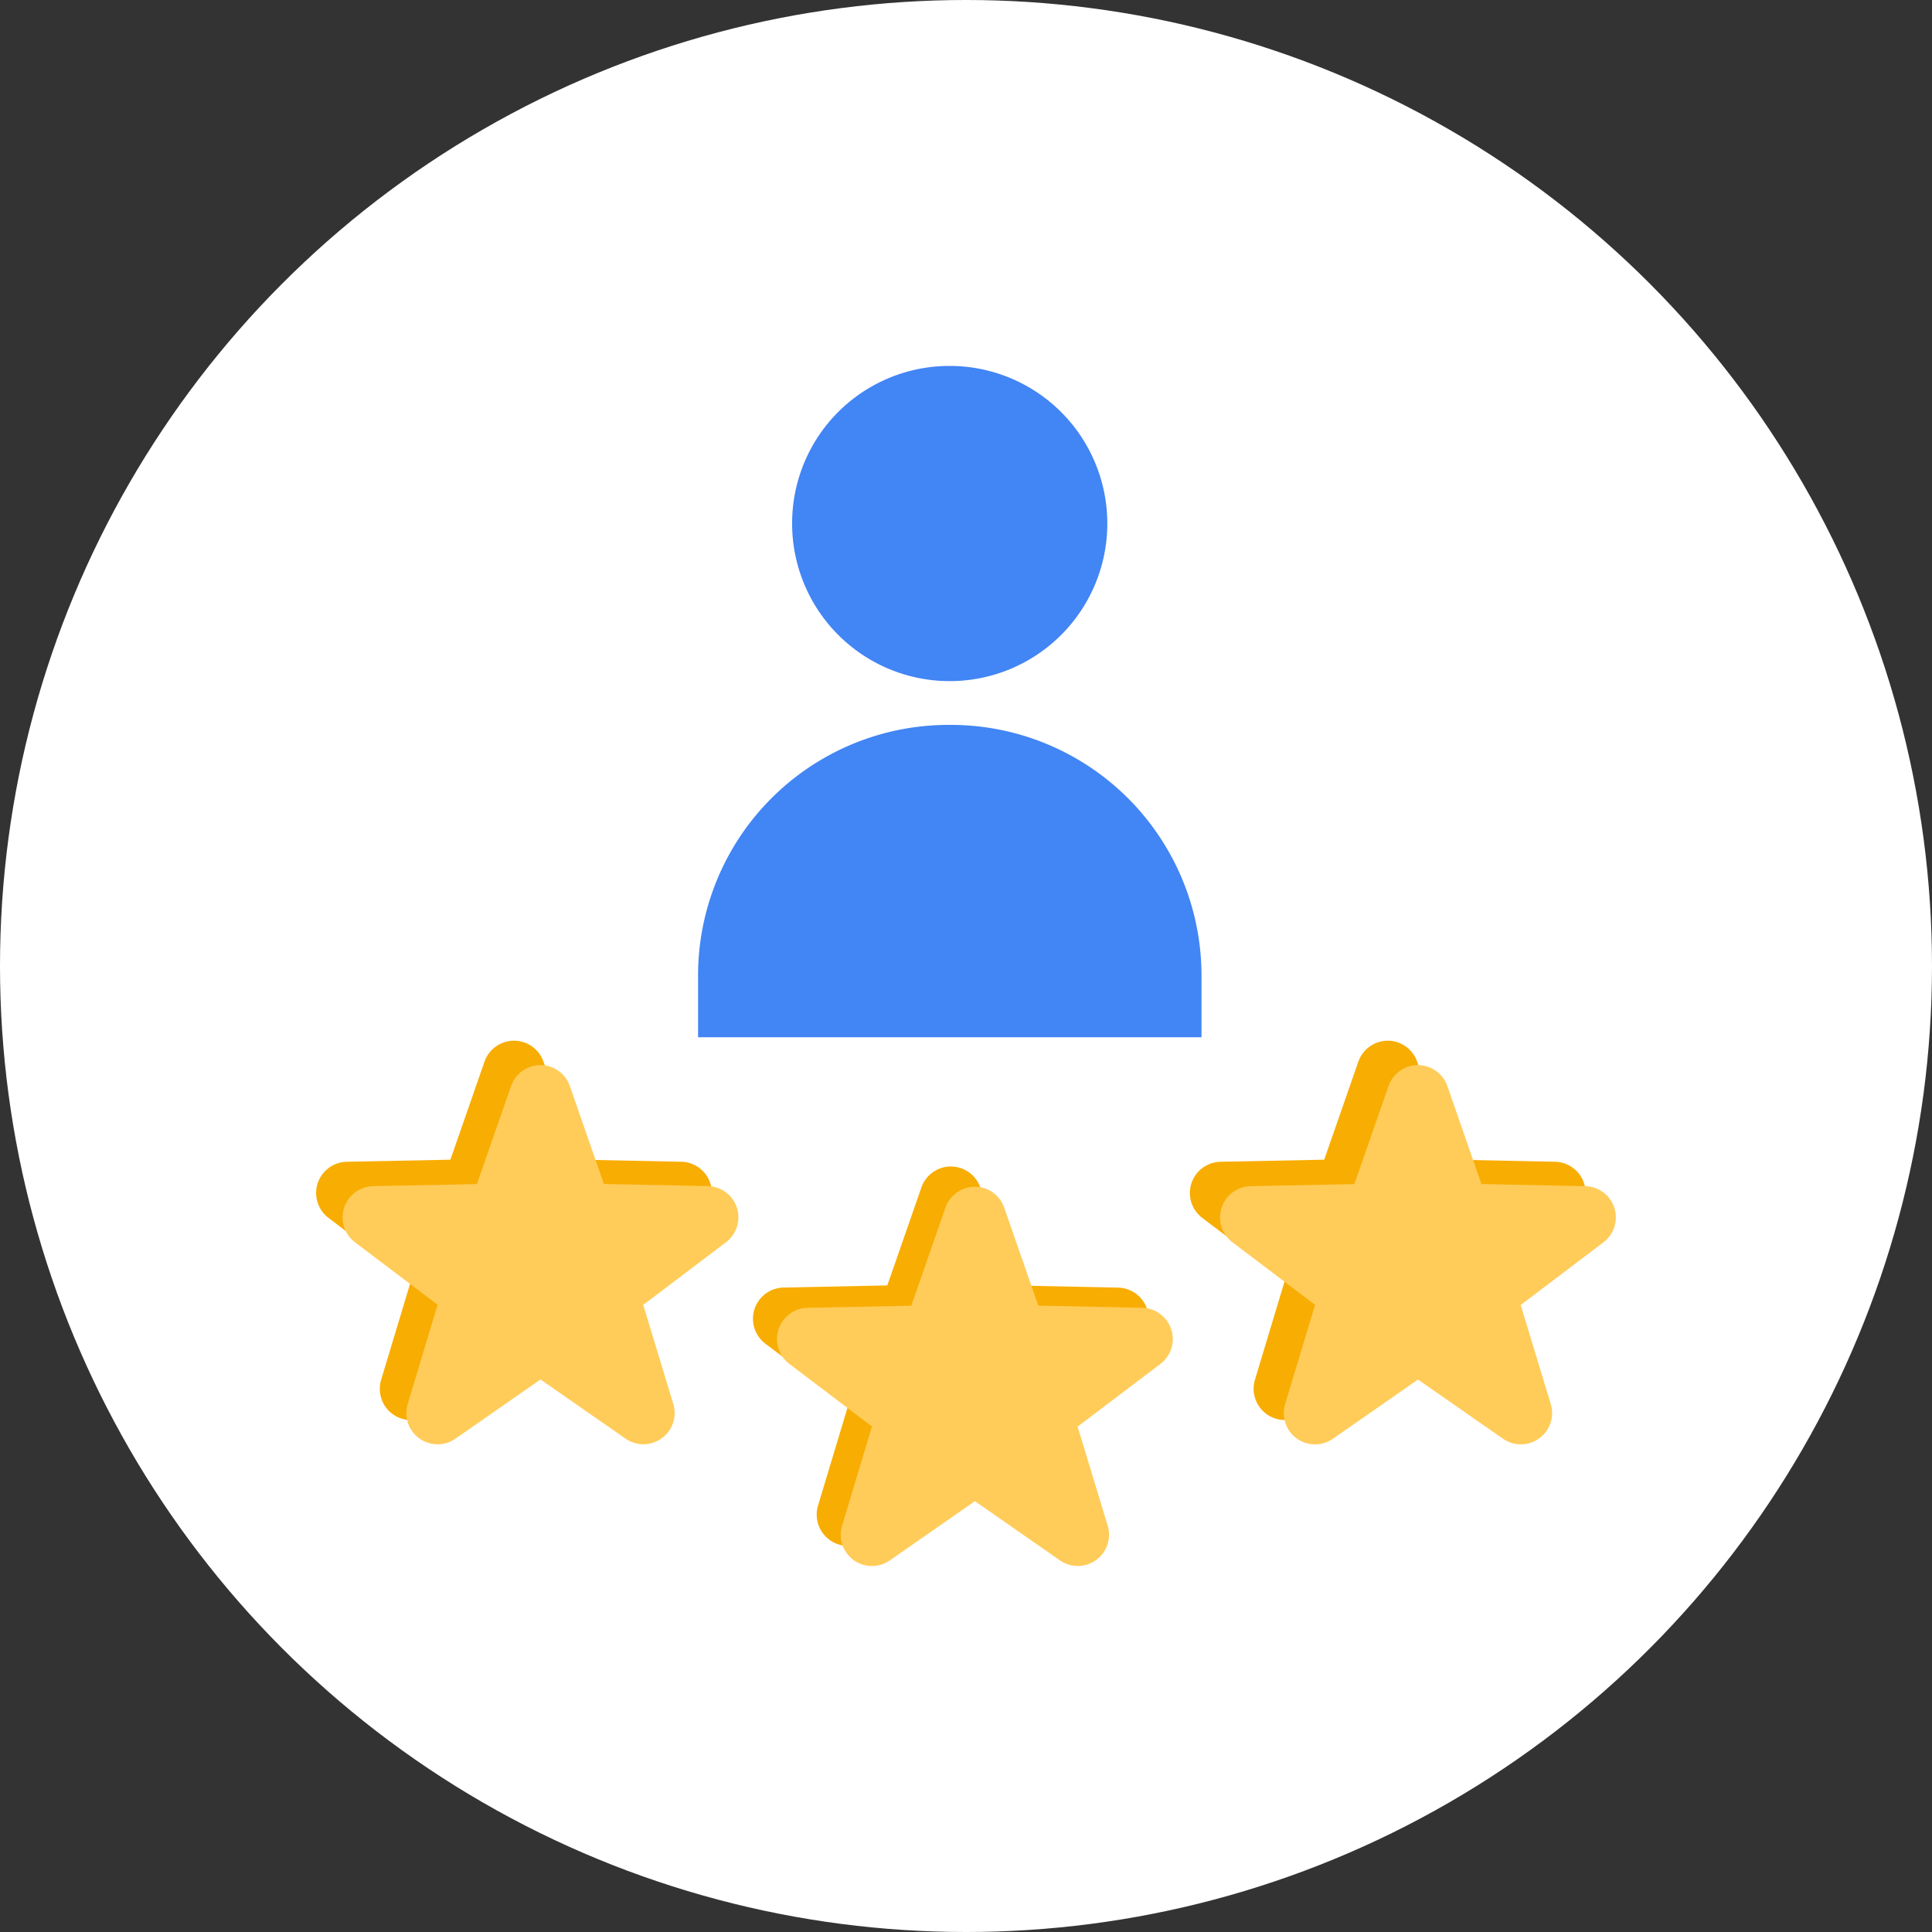 <svg xmlns="http://www.w3.org/2000/svg" xmlns:xlink="http://www.w3.org/1999/xlink" width="84" height="84" viewBox="0 0 84 84">
  <rect x="0" y="0" width="84" height="84" fill="#333333" stroke="none"/>
  <defs>
    <clipPath id="clip-path">
      <rect id="Rectangle_124" data-name="Rectangle 124" width="56.502" height="52.18" fill="none"/>
    </clipPath>
  </defs>
  <g id="Group_169" data-name="Group 169" transform="translate(-897 -482)">
    <circle id="Ellipse_143" data-name="Ellipse 143" cx="42" cy="42" r="42" transform="translate(897 482)" fill="#fff"/>
    <g id="Group_164" data-name="Group 164" transform="translate(910.749 497.91)">
      <g id="Group_163" data-name="Group 163" clip-path="url(#clip-path)">
        <path id="Path_596" data-name="Path 596" d="M8.645,77.673h0a1.358,1.358,0,0,0-1.33.913L5.834,82.845l-4.508.091h0a1.358,1.358,0,0,0-.8,2.434L4.123,88.1l-1.3,4.313h0A1.358,1.358,0,0,0,4.9,93.922l3.7-2.576,3.7,2.574h0a1.358,1.358,0,0,0,2.076-1.5L13.064,88.1l3.6-2.725h0a1.358,1.358,0,0,0-.8-2.44l-4.507-.093L9.881,78.584a1.359,1.359,0,0,0-1.1-.9,1.26,1.26,0,0,0-.135-.011Zm37.988,0h0a1.357,1.357,0,0,0-1.325.913l-1.483,4.259-4.51.091h0a1.358,1.358,0,0,0-.8,2.434l3.6,2.726-1.3,4.313h0a1.358,1.358,0,0,0,2.074,1.511l3.7-2.576,3.7,2.574h0a1.358,1.358,0,0,0,2.078-1.5L51.053,88.1l3.6-2.725h0a1.358,1.358,0,0,0-.8-2.44l-4.507-.093-1.48-4.258a1.357,1.357,0,0,0-1.1-.9,1.26,1.26,0,0,0-.136-.011ZM27.64,83.141a1.358,1.358,0,0,0-1.329.913L24.83,88.311l-4.511.093h0a1.358,1.358,0,0,0-.8,2.434l3.6,2.725-1.3,4.316h0a1.358,1.358,0,0,0,2.076,1.511l3.7-2.578,3.7,2.576a1.358,1.358,0,0,0,2.076-1.5l-1.307-4.317,3.594-2.726h0a1.358,1.358,0,0,0-.8-2.438l-4.507-.093-1.477-4.26h0a1.358,1.358,0,0,0-1.1-.9c-.045-.006-.09-.009-.136-.011Z" transform="translate(0 -48.334)" fill="#f8ad03"/>
        <path id="Path_597" data-name="Path 597" d="M112.688,80.481h0a1.357,1.357,0,0,0-1.325.913l-1.483,4.259-4.51.091h0a1.358,1.358,0,0,0-.8,2.434l3.6,2.726-1.3,4.313h0a1.358,1.358,0,0,0,2.074,1.511l3.7-2.576,3.7,2.574h0a1.358,1.358,0,0,0,2.077-1.5l-1.31-4.317,3.6-2.725h0a1.358,1.358,0,0,0-.8-2.44l-4.507-.093-1.48-4.258a1.357,1.357,0,0,0-1.1-.9,1.262,1.262,0,0,0-.136-.011Z" transform="translate(-64.743 -50.081)" fill="#ffcc59"/>
        <path id="Path_598" data-name="Path 598" d="M61.688,94.481h0a1.357,1.357,0,0,0-1.325.913L58.88,99.653l-4.51.091h0a1.358,1.358,0,0,0-.8,2.434l3.6,2.726-1.3,4.313h0a1.358,1.358,0,0,0,2.074,1.511l3.7-2.576,3.7,2.574h0a1.358,1.358,0,0,0,2.077-1.5l-1.31-4.317,3.6-2.725h0a1.358,1.358,0,0,0-.8-2.44L64.4,99.649l-1.48-4.258a1.357,1.357,0,0,0-1.1-.9,1.26,1.26,0,0,0-.136-.011Z" transform="translate(-33.007 -58.793)" fill="#ffcc59"/>
        <path id="Path_599" data-name="Path 599" d="M11.688,80.481h0a1.357,1.357,0,0,0-1.325.913L8.88,85.653l-4.51.091h0a1.358,1.358,0,0,0-.8,2.434L7.17,90.9l-1.3,4.313h0a1.358,1.358,0,0,0,2.074,1.511l3.7-2.576,3.7,2.574h0a1.358,1.358,0,0,0,2.077-1.5l-1.31-4.317,3.6-2.725h0a1.358,1.358,0,0,0-.8-2.44L14.4,85.649l-1.48-4.258a1.357,1.357,0,0,0-1.1-.9,1.262,1.262,0,0,0-.136-.011Z" transform="translate(-1.893 -50.081)" fill="#ffcc59"/>
        <path id="Path_600" data-name="Path 600" d="M61.633,0a6.852,6.852,0,1,1-6.854,6.856A6.839,6.839,0,0,1,61.633,0" transform="translate(-34.088)" fill="#4285f4"/>
        <path id="Path_601" data-name="Path 601" d="M54.889,41.32H54.9A10.9,10.9,0,0,1,65.841,52.262V54.9H43.953V52.262A10.892,10.892,0,0,1,54.89,41.32Z" transform="translate(-27.351 -25.713)" fill="#4285f4"/>
      </g>
    </g>
  </g>
</svg>

